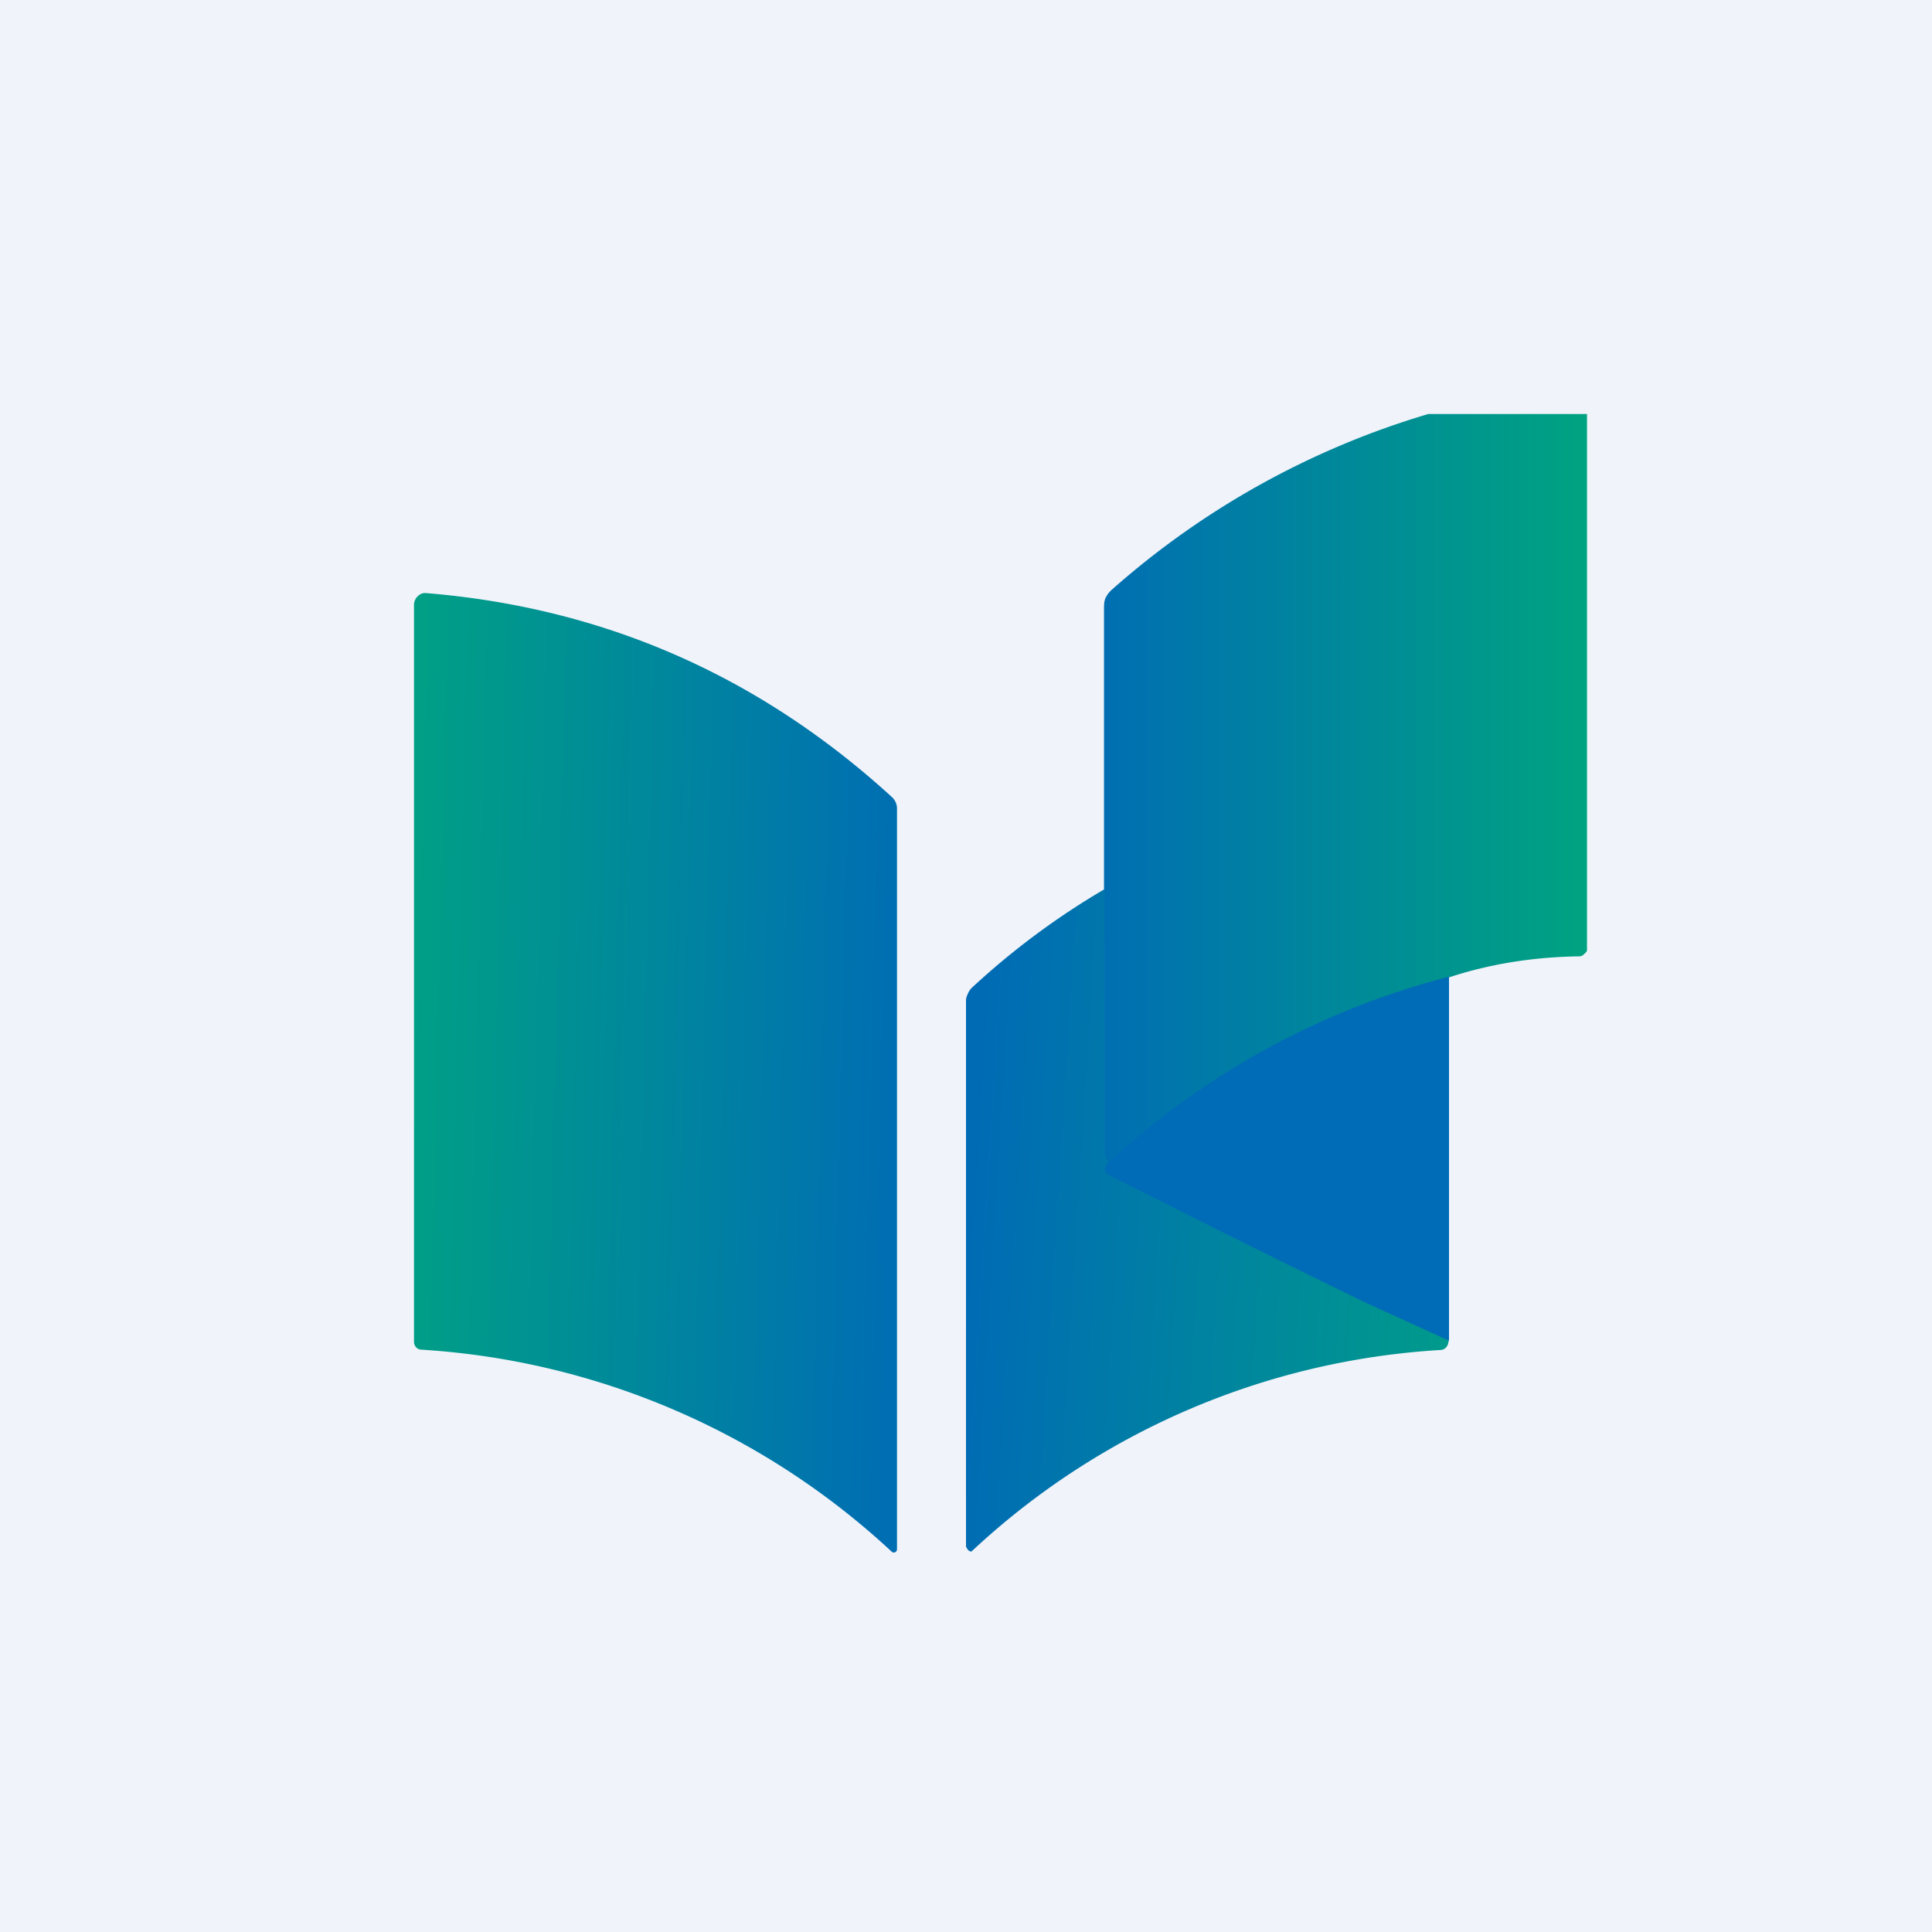 <!-- by TradingView --><svg width="56" height="56" viewBox="0 0 56 56" xmlns="http://www.w3.org/2000/svg"><path fill="#F0F3FA" d="M0 0h56v56H0z"/><path d="M46 12v15.54c0 .05-.07.1-.1.13a.17.17 0 0 1-.13.05c-1.36.02-2.63.23-3.8.62a22.8 22.8 0 0 0-9.93 5.48c-.08.23-.06.01-.04-.72V17.66c0-.11 0-.22.04-.32.05-.1.11-.18.19-.25A24.2 24.2 0 0 1 41.4 12H46Z" fill="url(#a)"/><path d="M26 44.9a.1.1 0 0 1-.01.05.1.1 0 0 1-.04.04.09.09 0 0 1-.1-.01 22 22 0 0 0-13.65-5.86.21.21 0 0 1-.14-.07.23.23 0 0 1-.06-.15V17.53a.35.35 0 0 1 .1-.24.3.3 0 0 1 .24-.1c5.15.42 9.66 2.39 13.52 5.92a.45.45 0 0 1 .14.34V44.9Z" fill="url(#b)"/><path d="M32.02 25.77v7.57c0 .1.02.21.08.3.05.09.13.16.22.2 3.35 1.56 6.26 3.49 9.65 4.92.03.04.03.1 0 .2a.25.25 0 0 1-.08.12.23.23 0 0 1-.13.05 21.77 21.77 0 0 0-13.6 5.84c-.02 0-.05 0-.07-.02a.14.14 0 0 1-.05-.05l-.04-.07V28.99c0-.07.03-.13.06-.2a.49.49 0 0 1 .11-.16 22.04 22.04 0 0 1 3.85-2.86Z" fill="url(#c)"/><path d="M42 28.3v10.56l-2.5-1.14a545.62 545.62 0 0 1-7.43-3.7.22.22 0 0 1 .03-.29 22.95 22.95 0 0 1 9.9-5.42Z" fill="#006BB7"/><defs><linearGradient id="a" x1="31.75" y1="24.2" x2="46" y2="24.2" gradientUnits="userSpaceOnUse"><stop stop-color="#006EB3"/><stop offset="1" stop-color="#00A381"/></linearGradient><linearGradient id="b" x1="12" y1="28.5" x2="26.01" y2="28.85" gradientUnits="userSpaceOnUse"><stop stop-color="#009F86"/><stop offset="1" stop-color="#006EB3"/></linearGradient><linearGradient id="c" x1="28.01" y1="36.52" x2="42" y2="37.39" gradientUnits="userSpaceOnUse"><stop stop-color="#006BB5"/><stop offset="1" stop-color="#009A8C"/></linearGradient></defs></svg>